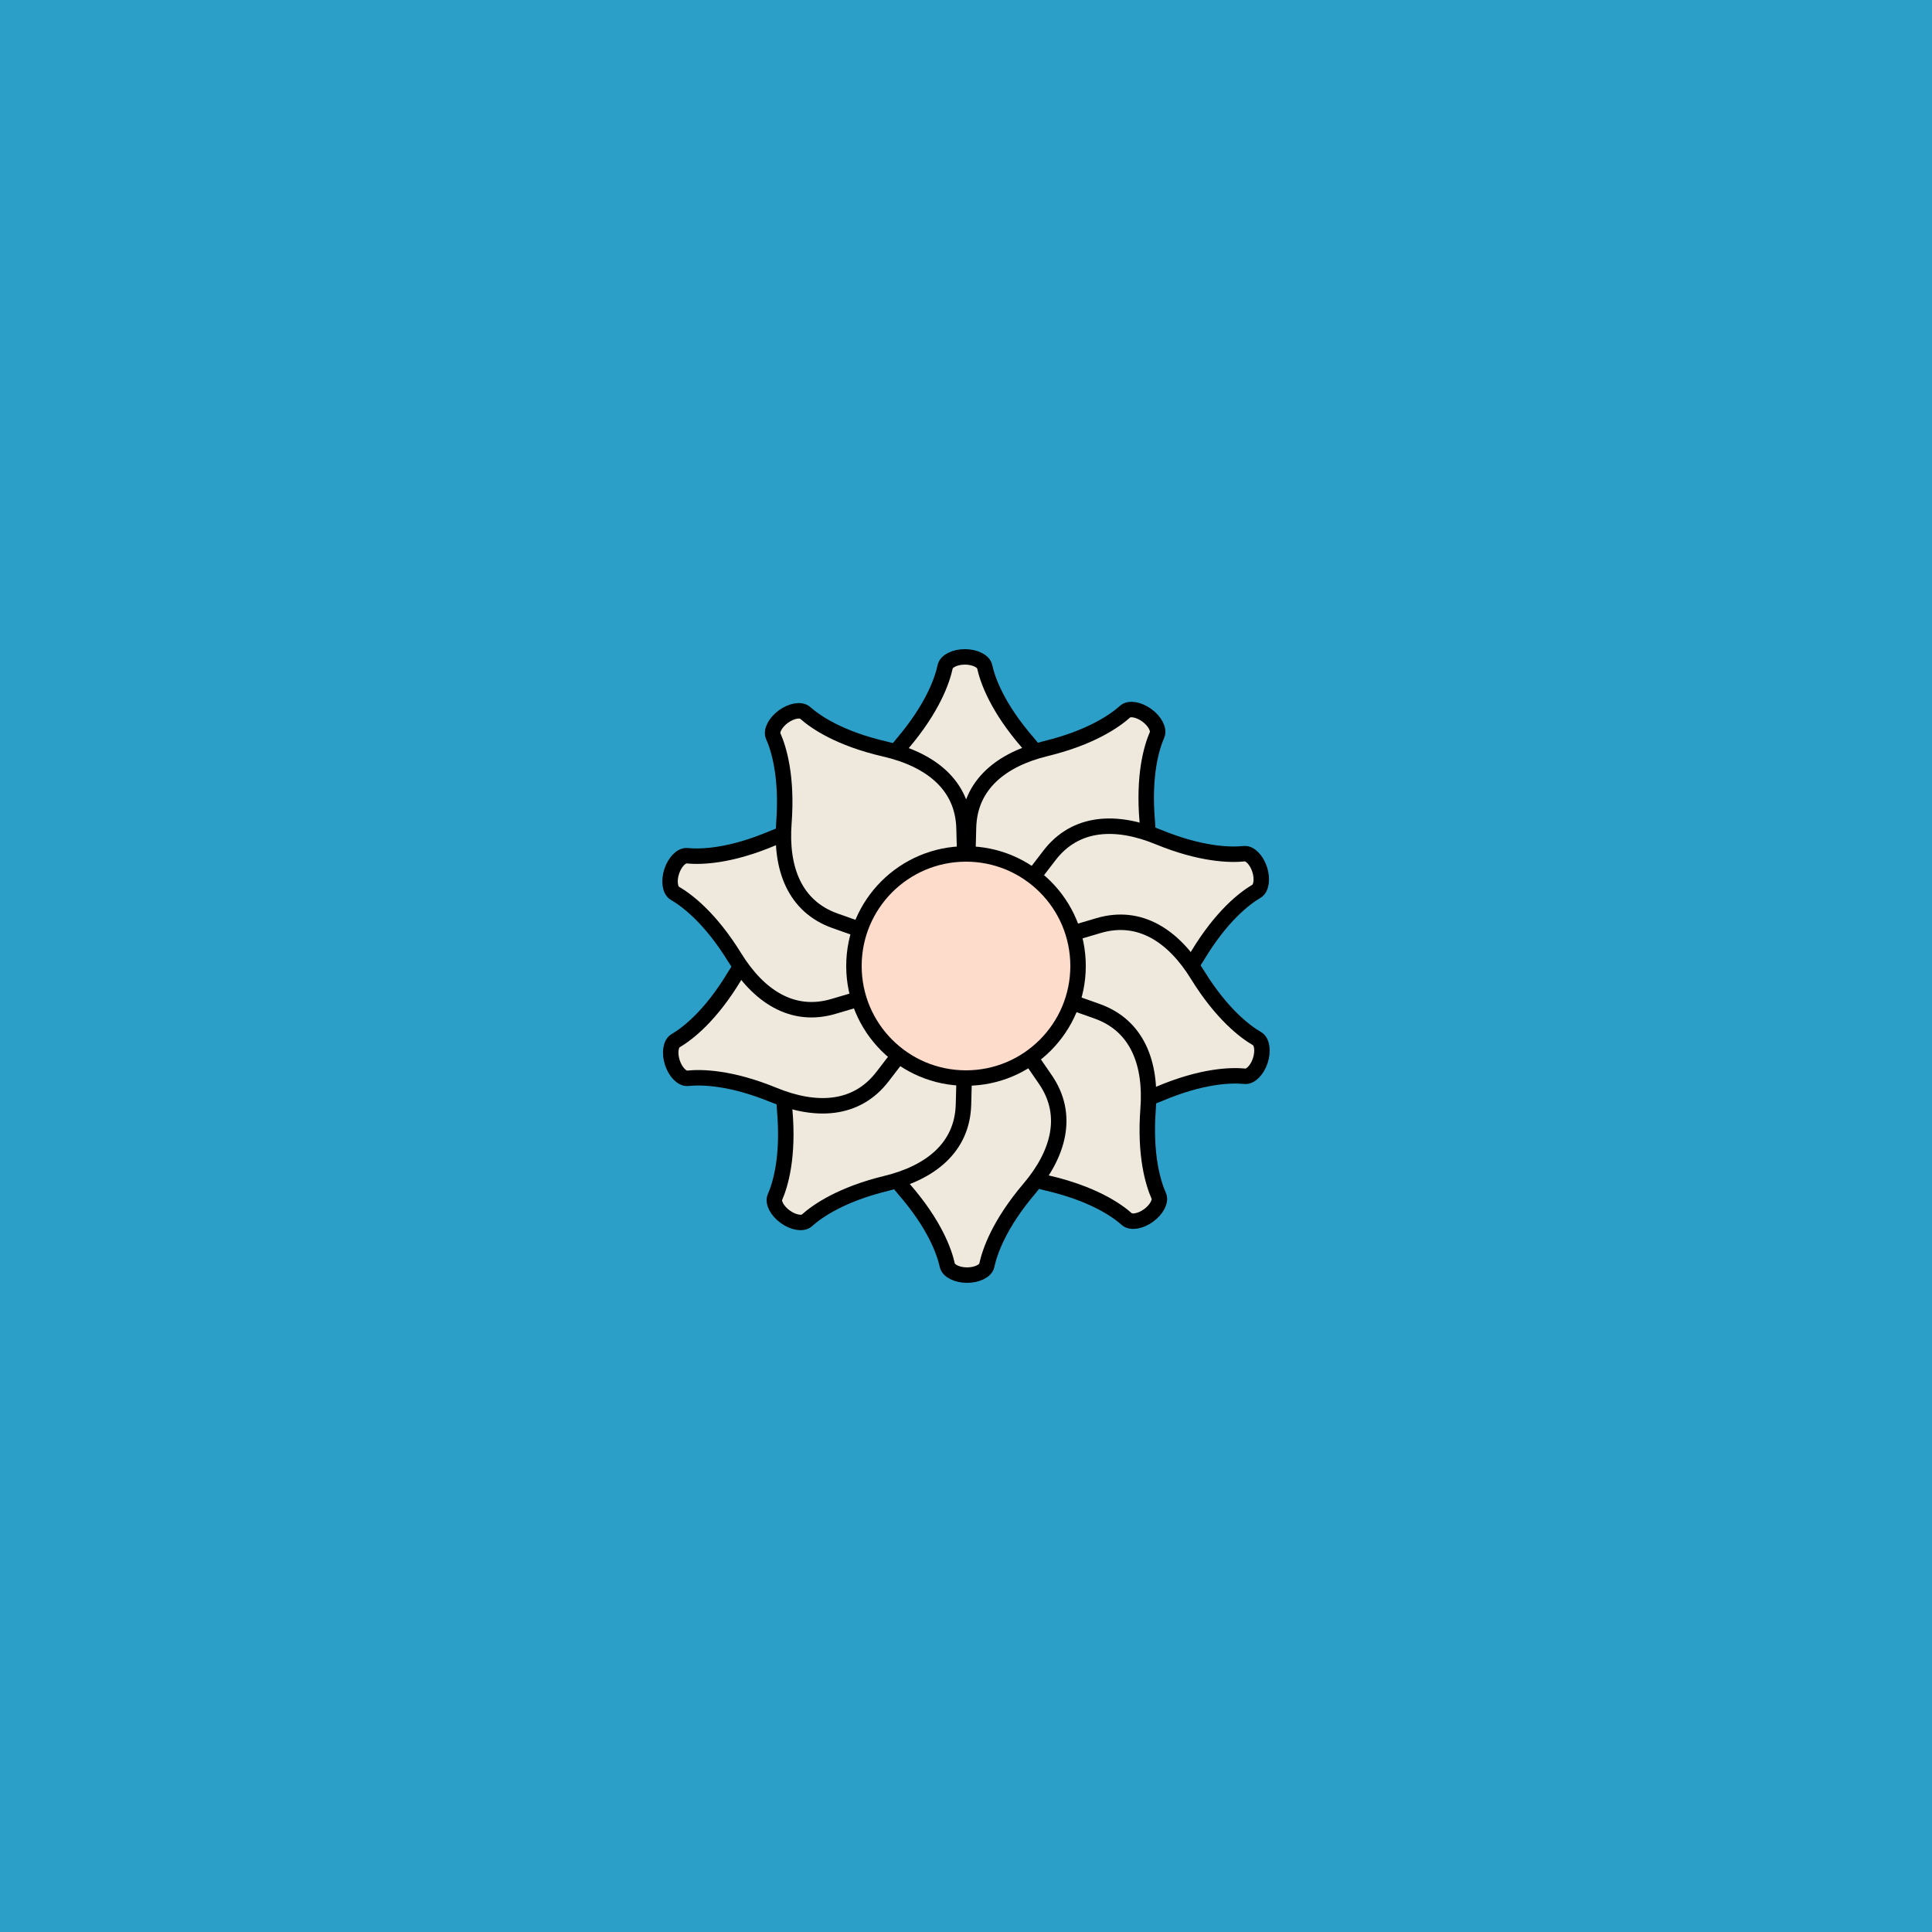 <svg viewBox="0 0 500 500" fill="none" xmlns="http://www.w3.org/2000/svg" xmlns:xlink="http://www.w3.org/1999/xlink"><rect width="500" height="500" fill="#19AAD1" /><rect id="rect" style="mix-blend-mode:overlay" opacity=".2" width="100%" height="100%" fill="#7B76A6"/><defs><filter xmlns="http://www.w3.org/2000/svg" id="Gl" x="-50%" y="-50%" width="200%" height="200%"><feDropShadow dx="8" dy="8" flood-color="#000000" flood-opacity="1" stdDeviation="0"/></filter></defs><g filter="url(#Gl)" stroke="#000000" stroke-width="4"><defs><path id="ps-14"  d="M244.62 172.506C244.916 171.126 247.095 170 249.718 170V170C252.342 170 254.522 171.126 254.827 172.504C255.608 176.045 258.097 183.109 266.015 192.22C273.86 201.247 276.961 211.518 270.545 220.856L257.391 240H242.776L229.459 220.619C223.135 211.414 226.047 201.287 233.63 192.353C241.416 183.179 243.856 176.063 244.62 172.506Z"/><mask id="fpc"><rect height="100%" width="100%" fill="white" /><use transform = "rotate(36.0 250 250)" xlink:href="#ps-14" fill="black"/></mask></defs><use transform="rotate(0.0 250 250)" xlink:href="#ps-14" mask="url(#fpc)" fill="#EEE9DC"/><use transform="rotate(36.0 250 250)" xlink:href="#ps-14" mask="url(#fpc)" fill="#EEE9DC"/><use transform="rotate(72.0 250 250)" xlink:href="#ps-14" mask="url(#fpc)" fill="#EEE9DC"/><use transform="rotate(108.0 250 250)" xlink:href="#ps-14" mask="url(#fpc)" fill="#EEE9DC"/><use transform="rotate(144.0 250 250)" xlink:href="#ps-14" mask="url(#fpc)" fill="#EEE9DC"/><use transform="rotate(180.0 250 250)" xlink:href="#ps-14" mask="url(#fpc)" fill="#EEE9DC"/><use transform="rotate(216.0 250 250)" xlink:href="#ps-14" mask="url(#fpc)" fill="#EEE9DC"/><use transform="rotate(252.0 250 250)" xlink:href="#ps-14" mask="url(#fpc)" fill="#EEE9DC"/><use transform="rotate(288.0 250 250)" xlink:href="#ps-14" mask="url(#fpc)" fill="#EEE9DC"/><use transform="rotate(324.0 250 250)" xlink:href="#ps-14" mask="url(#fpc)" fill="#EEE9DC"/><circle cx="250" cy="250" r="29" fill="#FEDCCC"/></g></svg>